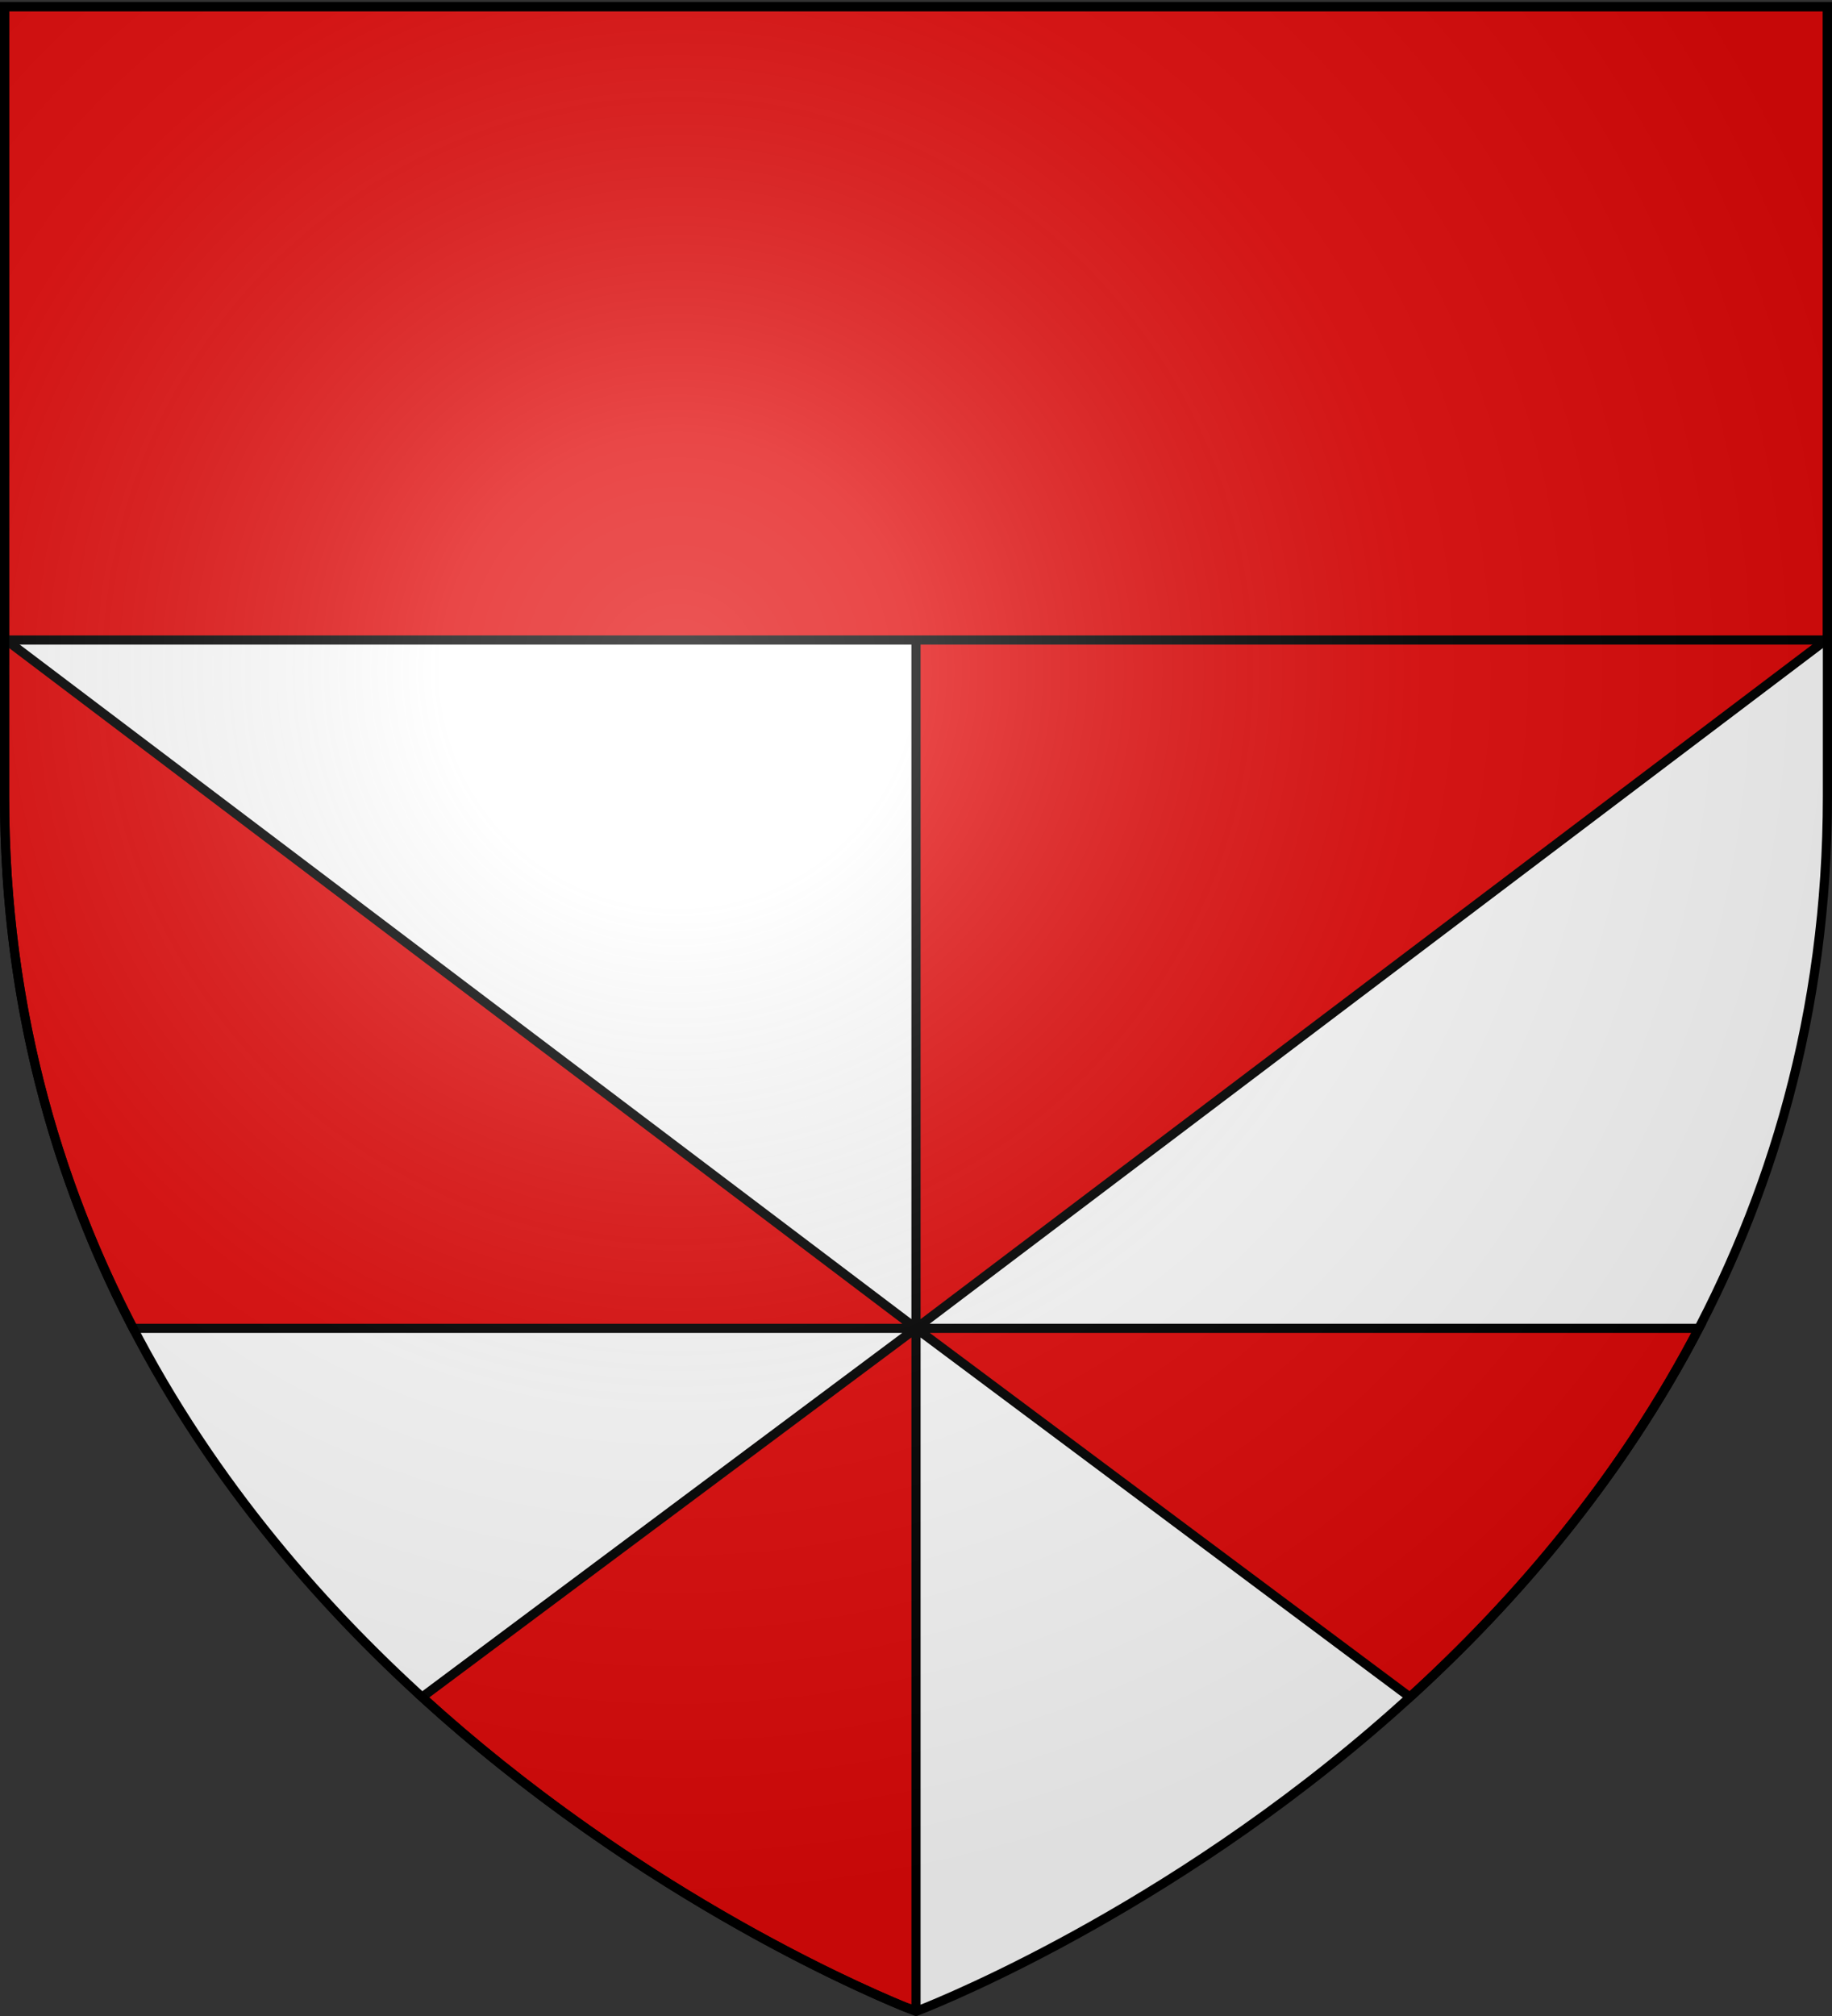 <svg xmlns="http://www.w3.org/2000/svg" xmlns:xlink="http://www.w3.org/1999/xlink" height="660" width="600" version="1.0"><rect width="100%" height="100%" fill="#333333" stroke="none"/><defs><radialGradient xlink:href="#a" id="b" gradientUnits="userSpaceOnUse" gradientTransform="matrix(1.353 0 0 1.349 -51.013 -135.115)" cx="221.445" cy="226.331" fx="221.445" fy="226.331" r="300"/><linearGradient id="a"><stop style="stop-color:white;stop-opacity:.314" offset="0"/><stop offset=".19" style="stop-color:white;stop-opacity:.251"/><stop style="stop-color:#6b6b6b;stop-opacity:.125" offset=".6"/><stop style="stop-color:black;stop-opacity:.125" offset="1"/></linearGradient></defs><g style="display:inline"><path style="fill:#fff;fill-opacity:1;fill-rule:evenodd;stroke:none;stroke-width:1px;stroke-linecap:butt;stroke-linejoin:miter;stroke-opacity:1" d="M326.616 609.132s298.5-112.32 298.5-397.772V-47.192h-597V211.36c0 285.451 298.5 397.772 298.5 397.772z" transform="translate(-26.616 49.369)"/><path style="fill:#e20909;fill-opacity:1;fill-rule:evenodd;stroke:#000;stroke-width:3;stroke-linecap:butt;stroke-linejoin:miter;stroke-miterlimit:4;stroke-dasharray:none;stroke-opacity:1;display:inline" d="M298.5 207.469v225.906L597 207.656v-.187H298.5zm0 225.906 161.75 120.719c35.074-31.956 69.228-71.915 94.625-120.719H298.5zm0 0L136.75 554.094c68.153 62.093 139.802 93.903 157.58 101.238 2.712 1.119 4.17 1.107 4.17 1.107V433.375zm0 0L0 207.656v51.563c0 67.45 16.668 125.237 42.125 174.156H298.5z" transform="translate(1.5 1.5)"/></g><path style="fill:#e20909;fill-opacity:1;fill-rule:evenodd;stroke:#000;stroke-width:3;stroke-linecap:butt;stroke-linejoin:miter;stroke-miterlimit:4;stroke-dasharray:none;stroke-opacity:1;display:inline" d="M0 .688V208.03h597V.687H0z" transform="translate(1.5 1.5)"/><path d="M326.616 609.132s298.5-112.32 298.5-397.772V-47.192h-597V211.36c0 285.451 298.5 397.772 298.5 397.772z" style="opacity:1;fill:url(#b);fill-opacity:1;fill-rule:evenodd;stroke:none;stroke-width:1px;stroke-linecap:butt;stroke-linejoin:miter;stroke-opacity:1" transform="translate(-26.616 49.369)"/><path d="M326.616 609.132s-298.5-112.32-298.5-397.772V-47.192h597V211.36c0 285.451-298.5 397.772-298.5 397.772z" style="opacity:1;fill:none;fill-opacity:1;fill-rule:evenodd;stroke:#000;stroke-width:3;stroke-linecap:butt;stroke-linejoin:miter;stroke-miterlimit:4;stroke-dasharray:none;stroke-opacity:1" transform="translate(-26.616 49.369)"/></svg>